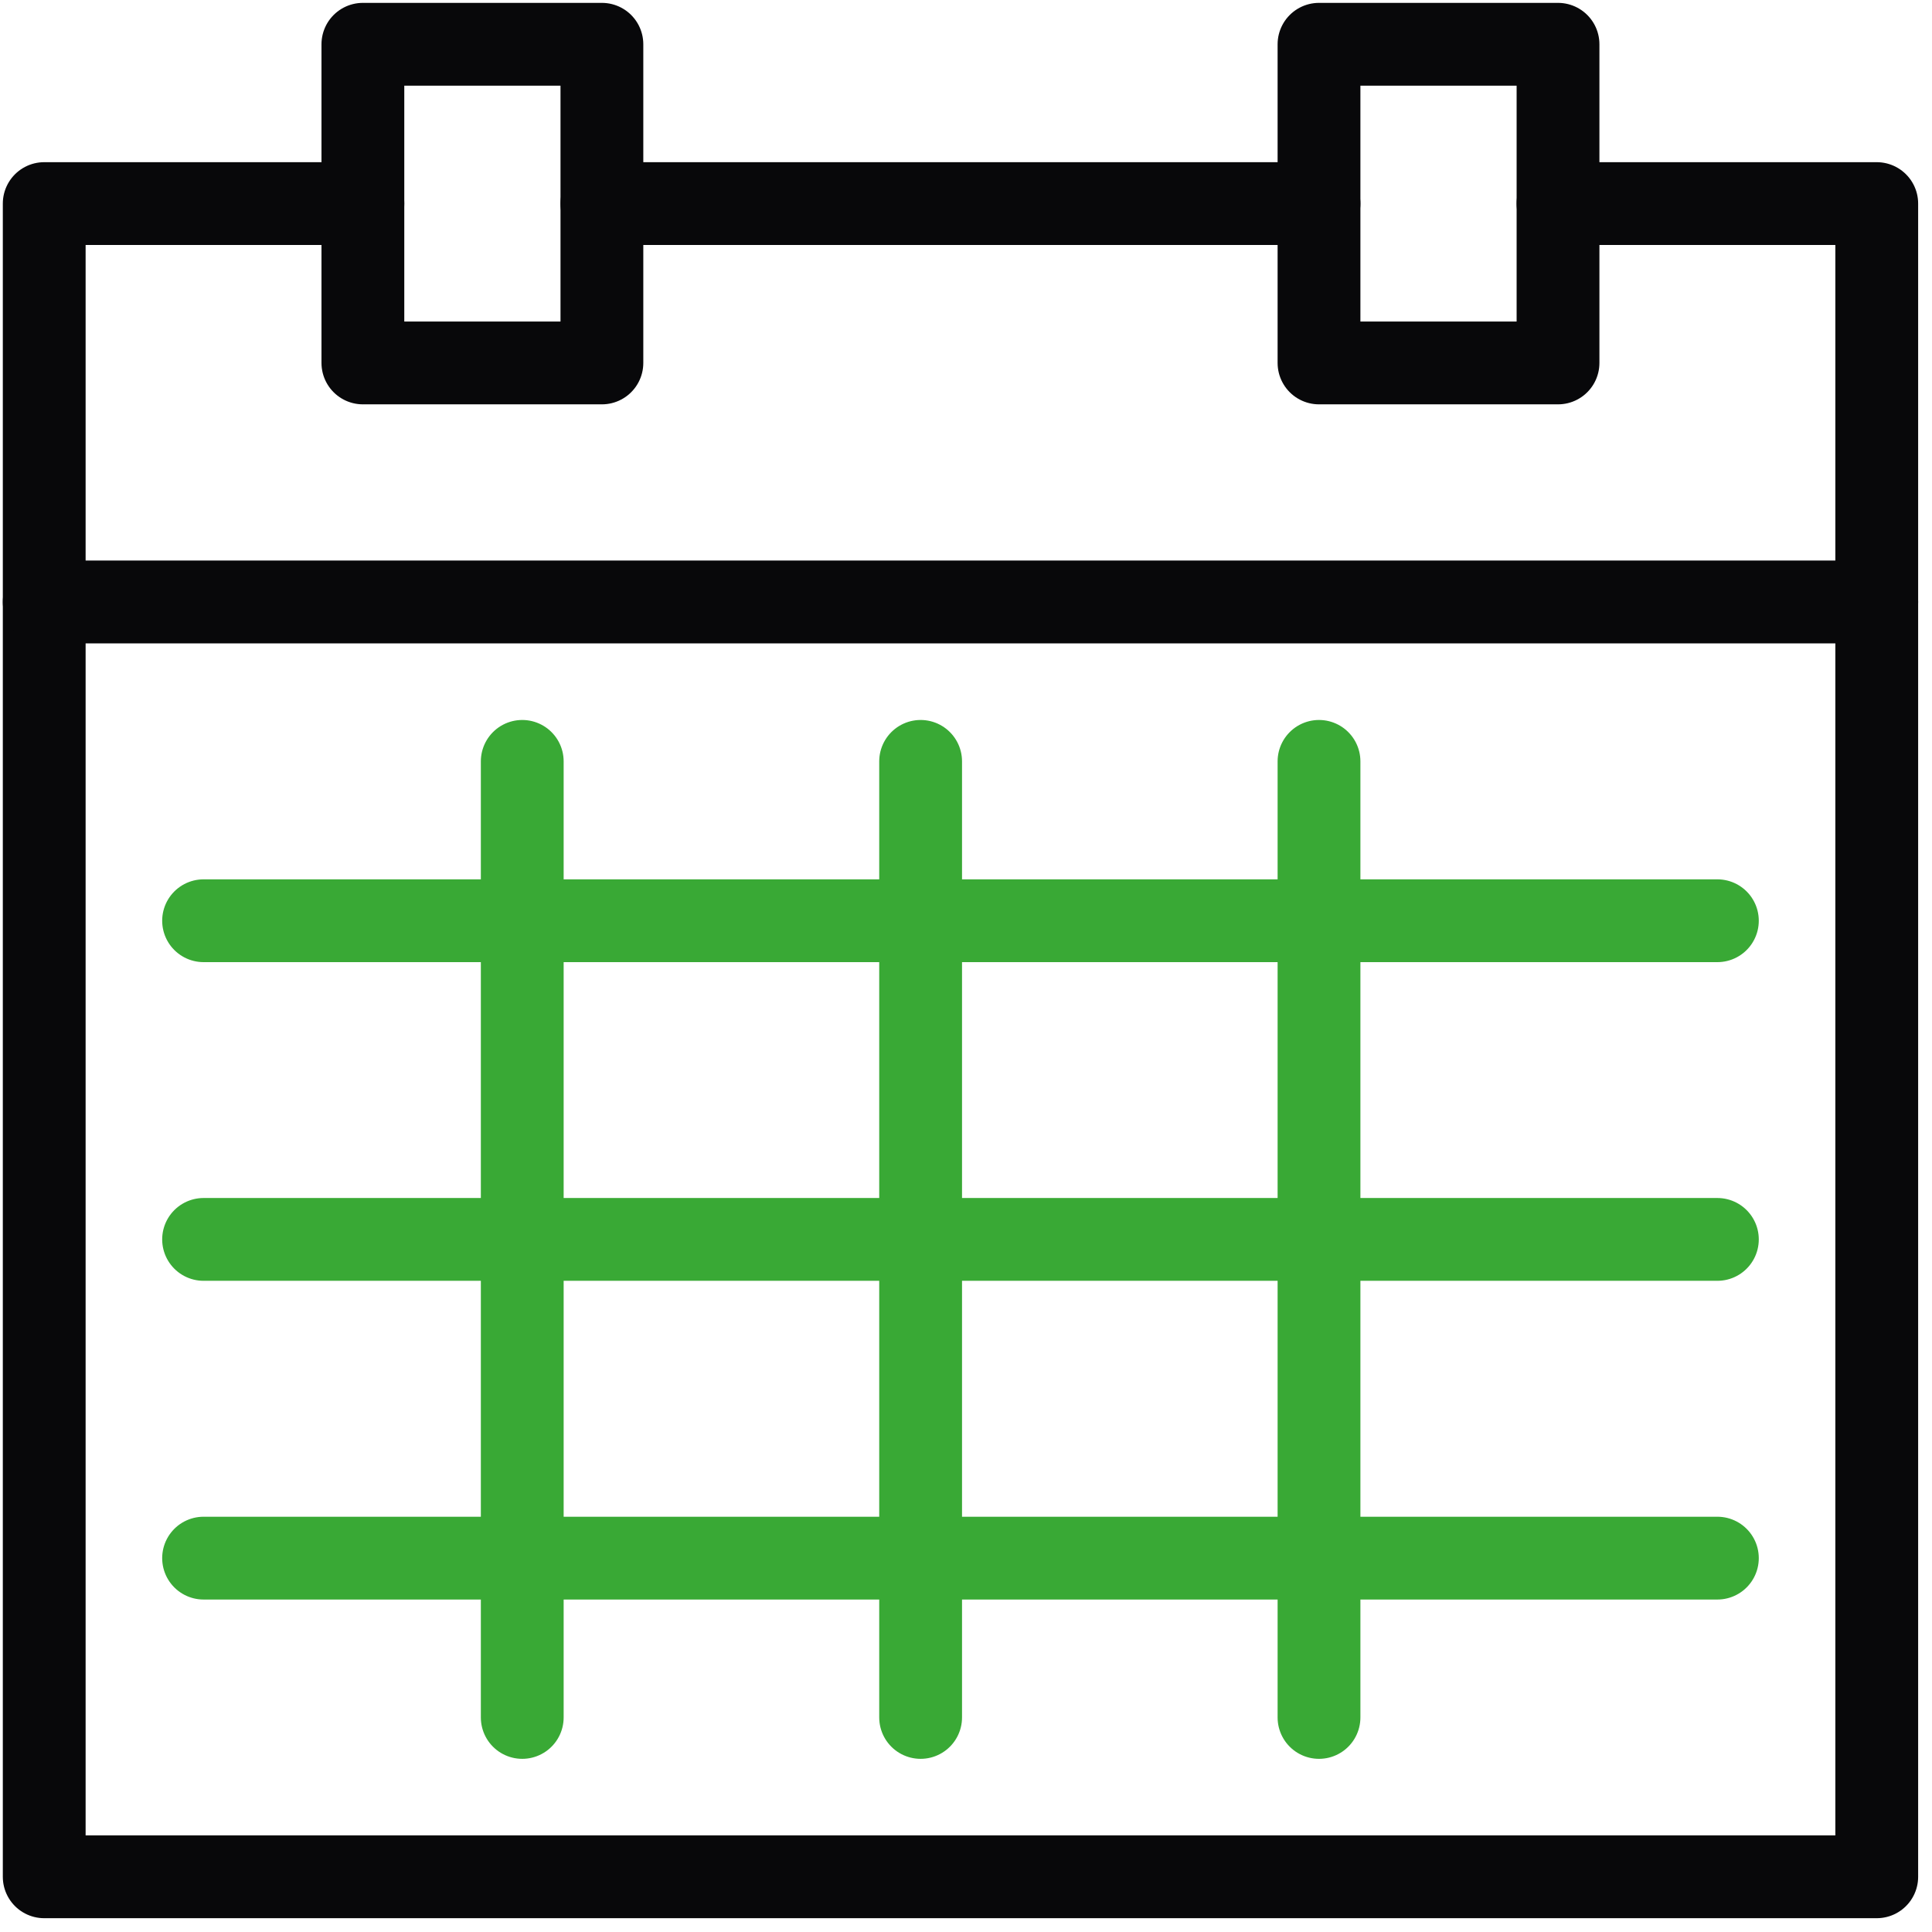 <svg width="35" height="35" viewBox="0 0 35 35" fill="none" xmlns="http://www.w3.org/2000/svg">
<path d="M6.574 3.688H0.801V34H33.999V3.688H28.225" stroke="#08080A" stroke-width="1.5" stroke-linecap="round" stroke-linejoin="round"/>
<path d="M10.904 0.802H6.574V6.575H10.904V0.802Z" stroke="#08080A" stroke-width="1.5" stroke-linecap="round" stroke-linejoin="round"/>
<path d="M28.225 0.802H23.895V6.575H28.225V0.802Z" stroke="#08080A" stroke-width="1.5" stroke-linecap="round" stroke-linejoin="round"/>
<path d="M10.904 3.688H23.895" stroke="#08080A" stroke-width="1.5" stroke-linecap="round" stroke-linejoin="round"/>
<path d="M0.801 10.905H33.999" stroke="#08080A" stroke-width="1.5" stroke-linecap="round" stroke-linejoin="round"/>
<path d="M9.461 13.793V31.113" stroke="#39A935" stroke-width="1.5" stroke-linecap="round" stroke-linejoin="round"/>
<path d="M16.678 13.793V31.113" stroke="#39A935" stroke-width="1.5" stroke-linecap="round" stroke-linejoin="round"/>
<path d="M23.895 13.793V31.113" stroke="#39A935" stroke-width="1.5" stroke-linecap="round" stroke-linejoin="round"/>
<path d="M3.688 16.68H31.112" stroke="#39A935" stroke-width="1.5" stroke-linecap="round" stroke-linejoin="round"/>
<path d="M3.688 22.453H31.112" stroke="#39A935" stroke-width="1.5" stroke-linecap="round" stroke-linejoin="round"/>
<path d="M3.688 28.227H31.112" stroke="#39A935" stroke-width="1.5" stroke-linecap="round" stroke-linejoin="round"/>
</svg>
